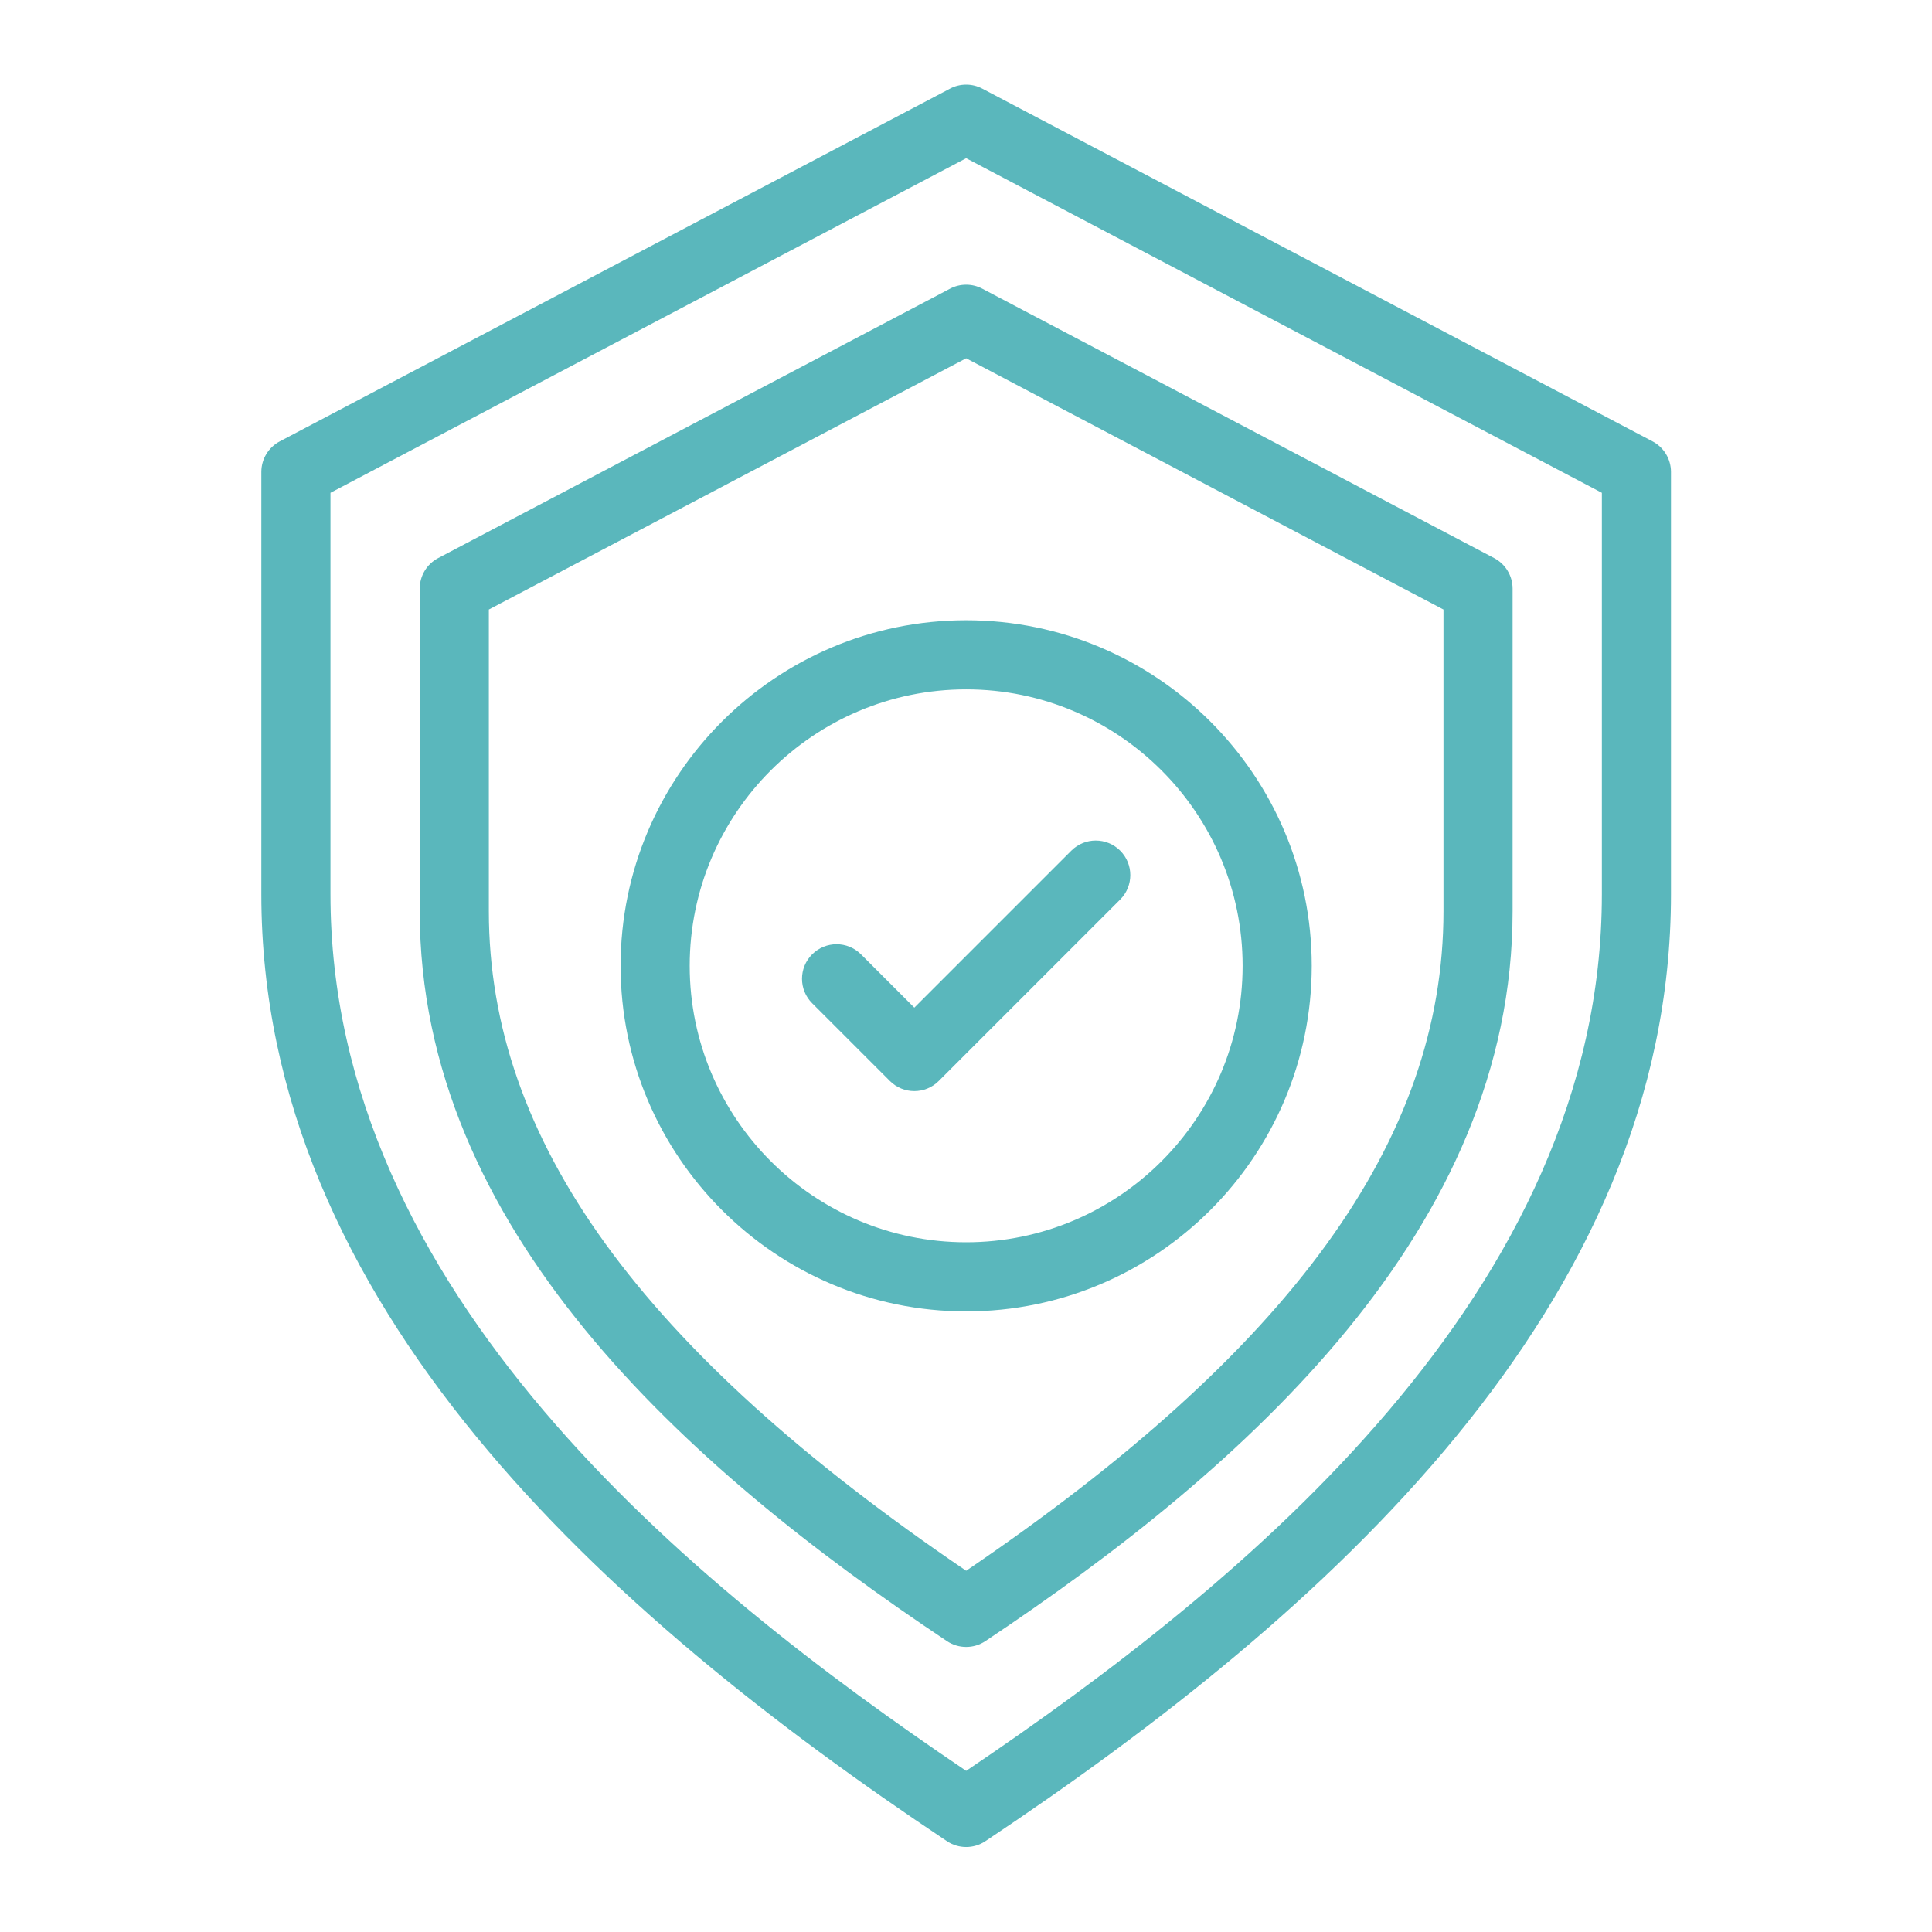 <svg xmlns="http://www.w3.org/2000/svg" xmlns:xlink="http://www.w3.org/1999/xlink" width="1000" zoomAndPan="magnify" viewBox="0 0 750 750" height="1000" preserveAspectRatio="xMidYMid meet"><defs><clipPath id="523be9d1a4"><path d="M 101.398 32.219 L 648.898 32.219 L 648.898 717.719 L 101.398 717.719 Z M 101.398 32.219 " clip-rule="nonzero"></path></clipPath></defs><g clip-path="url(#523be9d1a4)"><path fill="#5ab7bc" d="M 641.504 171.336 L 381.309 34.395 C 377.402 32.336 372.723 32.336 368.816 34.395 L 108.621 171.336 C 104.215 173.656 101.453 178.227 101.453 183.207 L 101.453 347.16 C 101.453 506.465 234.844 626.238 367.621 714.758 C 372.125 717.762 377.996 717.762 382.504 714.758 C 515.008 626.422 648.672 506.621 648.672 347.16 L 648.672 183.207 C 648.672 178.227 645.91 173.656 641.504 171.336 Z M 621.84 347.16 C 621.84 501.172 483.227 614.469 375.062 687.445 C 266.898 614.469 128.285 501.172 128.285 347.16 L 128.285 191.305 L 375.062 61.422 L 621.84 191.305 Z M 621.84 347.16 " fill-opacity="1" fill-rule="nonzero"></path></g><path fill="#5ab7bc" d="M 368.816 112.059 L 170.105 216.641 C 165.699 218.961 162.938 223.531 162.938 228.512 L 162.938 353.723 C 162.938 476.844 265.617 569.086 367.621 637.09 C 372.125 640.094 377.996 640.098 382.504 637.09 C 484.539 569.066 587.188 476.828 587.188 353.723 L 587.188 228.512 C 587.188 223.531 584.426 218.961 580.02 216.641 L 381.309 112.059 C 377.402 110 372.723 110 368.816 112.059 Z M 560.355 236.613 L 560.355 353.723 C 560.355 442.438 501.43 523.941 375.062 609.762 C 248.695 523.938 189.77 442.438 189.77 353.723 L 189.77 236.613 L 375.062 139.09 Z M 560.355 236.613 " fill-opacity="1" fill-rule="nonzero"></path><path fill="#5ab7bc" d="M 240.914 374.93 C 240.914 448.902 301.09 509.078 375.062 509.078 C 449.035 509.078 509.211 448.902 509.211 374.93 C 509.211 300.961 449.035 240.781 375.062 240.781 C 301.09 240.781 240.914 300.961 240.914 374.93 Z M 482.383 374.93 C 482.383 434.105 434.238 482.25 375.062 482.25 C 315.887 482.25 267.742 434.105 267.742 374.93 C 267.742 315.754 315.887 267.609 375.062 267.609 C 434.238 267.609 482.383 315.754 482.383 374.93 Z M 482.383 374.93 " fill-opacity="1" fill-rule="nonzero"></path><path fill="#5ab7bc" d="M 334.242 370.477 C 329.004 365.238 320.512 365.238 315.27 370.477 C 310.031 375.715 310.031 384.207 315.27 389.449 L 345.453 419.633 C 350.695 424.871 359.184 424.867 364.426 419.633 L 434.855 349.203 C 440.094 343.965 440.094 335.469 434.855 330.23 C 429.613 324.992 421.121 324.992 415.883 330.23 L 354.941 391.172 Z M 334.242 370.477 " fill-opacity="1" fill-rule="nonzero"></path></svg>